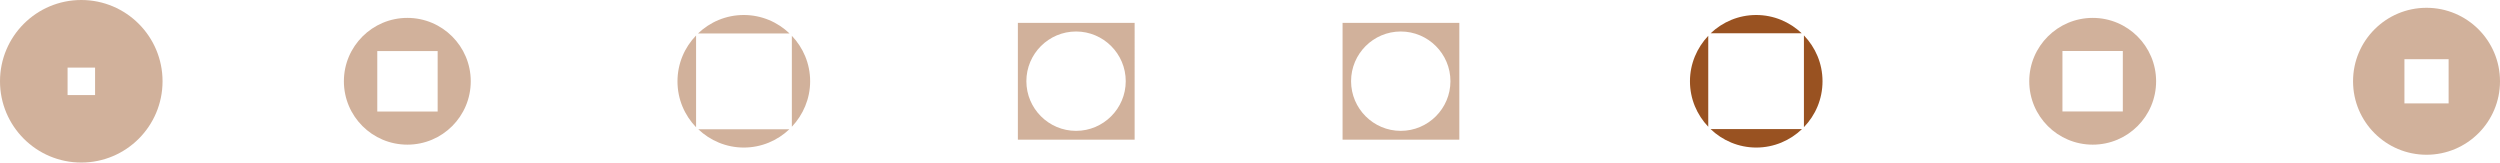 <?xml version="1.0" encoding="UTF-8"?><svg id="a" xmlns="http://www.w3.org/2000/svg" xmlns:xlink="http://www.w3.org/1999/xlink" viewBox="0 0 250.08 16.26"><defs><clipPath id="b"><rect width="250.08" height="16.26" fill="none"/></clipPath></defs><g clip-path="url(#b)"><path d="M43.78,11.16h-6.04V5.11h6.04v6.04Zm-3.03-9.37c-3.5,0-6.35,2.84-6.35,6.34s2.84,6.34,6.35,6.34,6.34-2.84,6.34-6.34-2.84-6.34-6.34-6.34" fill="#d1b19b"/><path d="M74.4,14.76c1.77,0,3.37-.7,4.56-1.83h-9.11c1.19,1.13,2.79,1.83,4.56,1.83" fill="#d1b19b"/><path d="M69.83,3.35h9.15c-1.19-1.14-2.8-1.85-4.58-1.85s-3.39,.71-4.58,1.85" fill="#d1b19b"/><path d="M79.21,12.68c1.12-1.19,1.83-2.78,1.83-4.55s-.7-3.36-1.83-4.55V12.68Z" fill="#d1b19b"/><path d="M69.63,12.72V3.55c-1.15,1.19-1.86,2.8-1.86,4.59s.71,3.39,1.86,4.59" fill="#d1b19b"/><path d="M9.51,9.51h-2.75v-2.75h2.75v2.75ZM8.13,0C3.64,0,0,3.64,0,8.13s3.64,8.13,8.13,8.13,8.13-3.64,8.13-8.13S12.62,0,8.13,0" fill="#d1b19b"/><path d="M112.61,8.12c0,2.74-2.23,4.97-4.97,4.97s-4.97-2.23-4.97-4.97,2.23-4.97,4.97-4.97,4.97,2.23,4.97,4.97m-10.79,5.85h11.68V2.29h-11.68V13.97Z" fill="#d1b19b"/><path d="M145.09,8.12c0,2.74-2.23,4.97-4.97,4.97s-4.97-2.23-4.97-4.97,2.23-4.97,4.97-4.97,4.97,2.23,4.97,4.97m-10.79,5.85h11.68V2.29h-11.68V13.97Z" fill="#d1b19b"/><path d="M244.94,10.34h-4.42V5.92h4.42v4.43Zm-2.21-9.56c-4.06,0-7.35,3.29-7.35,7.35s3.29,7.35,7.35,7.35,7.35-3.29,7.35-7.35-3.29-7.35-7.35-7.35" fill="#d1b19b"/><path d="M212.35,11.15h-6.04V5.1h6.04v6.04Zm-3.01-9.36c-3.5,0-6.35,2.84-6.35,6.34s2.84,6.34,6.35,6.34,6.34-2.84,6.34-6.34-2.84-6.34-6.34-6.34" fill="#d1b19b"/><path d="M175.68,1.5c-1.77,0-3.37,.7-4.56,1.83h9.11c-1.19-1.13-2.79-1.83-4.56-1.83" fill="#995221"/><path d="M180.45,12.72c1.15-1.19,1.86-2.8,1.86-4.59s-.71-3.39-1.86-4.59V12.72Z" fill="#995221"/><path d="M170.88,12.68V3.58c-1.12,1.19-1.83,2.78-1.83,4.55s.7,3.36,1.83,4.55" fill="#995221"/><path d="M175.68,14.76c1.78,0,3.39-.71,4.58-1.85h-9.15c1.19,1.14,2.8,1.85,4.58,1.85" fill="#995221"/></g></svg>
